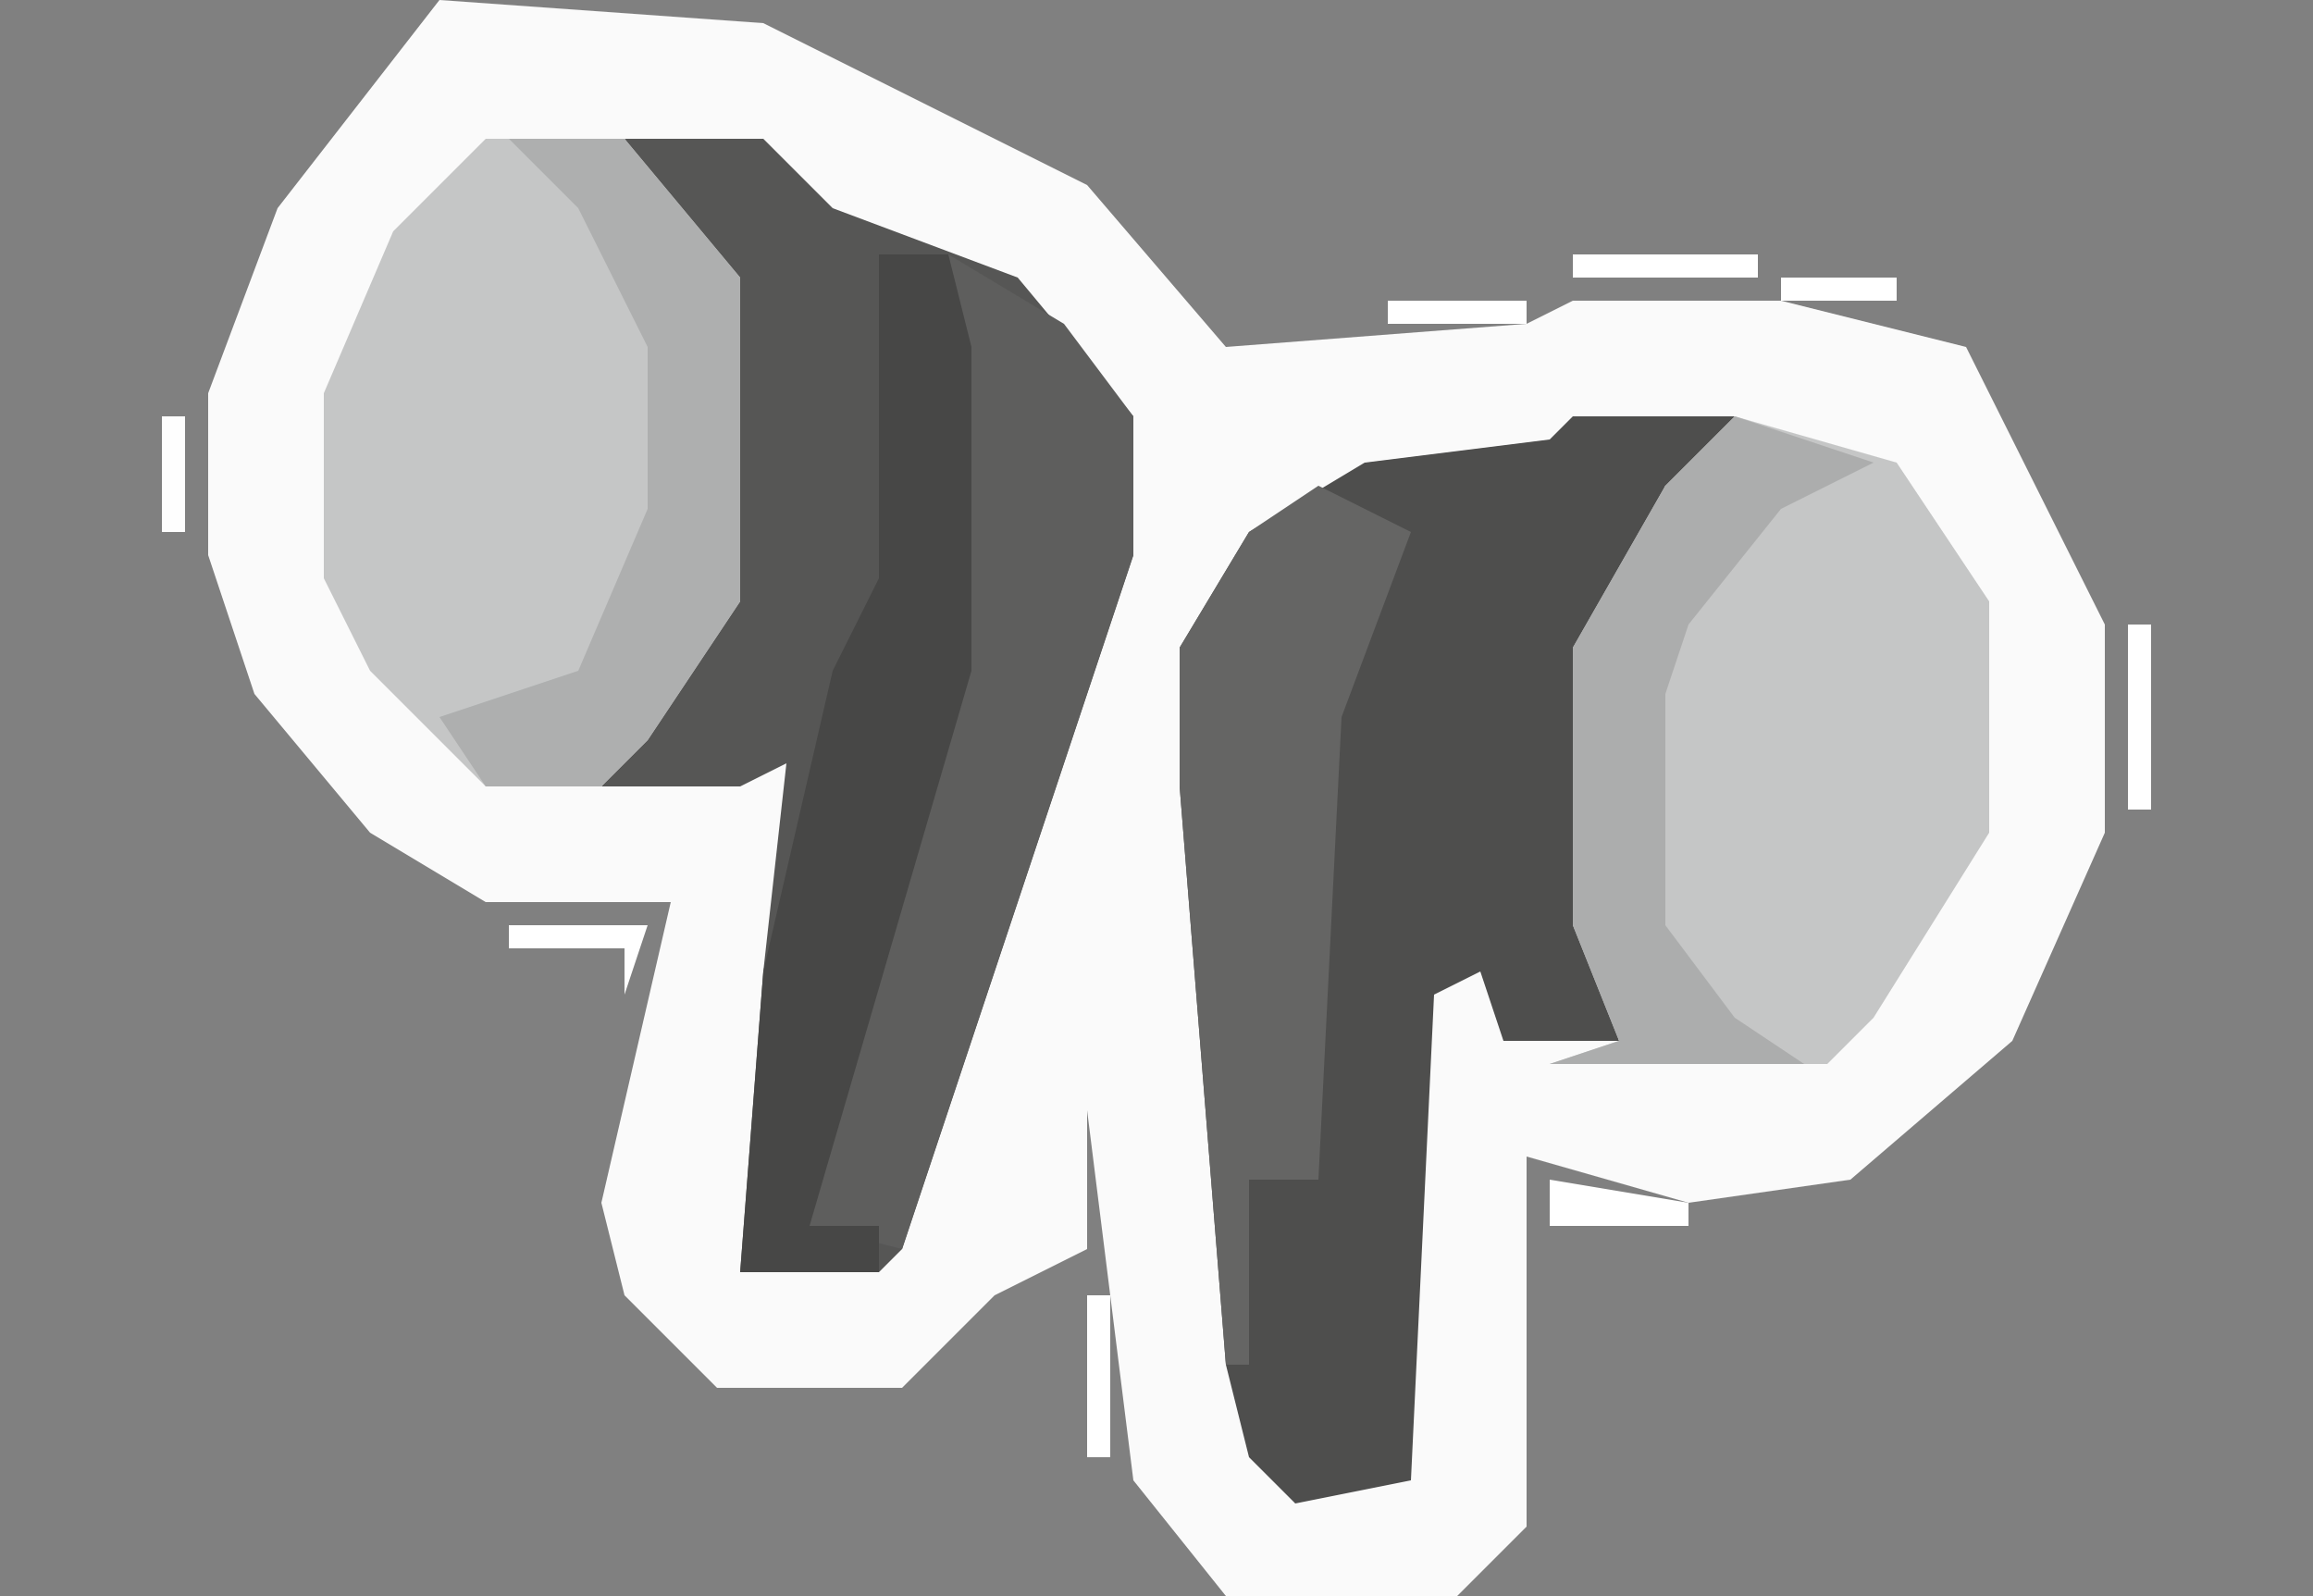 <?xml version="1.0" encoding="UTF-8"?>
<svg version="1.1" xmlns="http://www.w3.org/2000/svg" width="100" height="69">
<rect width="100%" height="100%" fill="#808080" stroke="none"/>
<path d="M0,0 L14,1 L28,8 L34,15 L47,14 L49,13 L58,13 L66,15 L72,27 L72,36 L68,45 L61,51 L54,52 L47,50 L47,66 L44,69 L34,69 L30,64 L28,48 L28,54 L24,56 L20,60 L12,60 L8,56 L7,52 L10,39 L2,39 L-3,36 L-8,30 L-10,24 L-10,17 L-7,9 Z M36,16 Z M26,49 L27,52 Z " fill="#FAFAFA" transform="translate(19,0)"/>
<path d="M0,0 L6,0 L9,3 L17,6 L22,12 L22,18 L12,48 L11,49 L5,49 L6,36 L7,27 L5,28 L-1,28 L4,20 L4,6 Z " fill="#565655" transform="translate(27,6)"/>
<path d="M0,0 L7,0 L6,3 L4,3 L2,8 L1,10 L1,22 L2,27 L-3,27 L-4,24 L-6,25 L-7,46 L-12,47 L-14,45 L-15,41 L-17,16 L-17,10 L-14,5 L-9,2 L-1,1 Z " fill="#4E4E4D" transform="translate(68,18)"/>
<path d="M0,0 L6,0 L11,6 L11,20 L7,26 L5,28 L0,28 L-5,23 L-7,19 L-7,11 L-4,4 Z " fill="#C5C6C6" transform="translate(21,6)"/>
<path d="M0,0 L7,2 L11,8 L11,18 L6,26 L4,28 L-8,28 L-5,27 L-7,22 L-7,10 L-3,3 Z " fill="#C5C6C6" transform="translate(75,18)"/>
<path d="M0,0 L5,3 L8,7 L8,13 L-2,43 L-6,42 L-5,36 L0,18 Z " fill="#5E5E5D" transform="translate(41,11)"/>
<path d="M0,0 L3,0 L4,4 L4,18 L-3,42 L0,42 L0,44 L-6,44 L-5,31 L-2,18 L0,14 Z " fill="#474746" transform="translate(38,11)"/>
<path d="M0,0 L4,2 L1,10 L0,30 L-3,30 L-3,38 L-4,38 L-6,13 L-6,7 L-3,2 Z " fill="#656564" transform="translate(57,21)"/>
<path d="M0,0 L5,0 L10,6 L10,20 L6,26 L4,28 L-1,28 L-3,25 L3,23 L6,16 L6,9 L3,3 Z " fill="#AEAFAF" transform="translate(22,6)"/>
<path d="M0,0 L6,2 L2,4 L-2,9 L-3,12 L-3,22 L0,26 L3,28 L-8,28 L-5,27 L-7,22 L-7,10 L-3,3 Z " fill="#ACADAD" transform="translate(75,18)"/>
<path d="M0,0 L6,0 L5,3 L5,1 L0,1 Z " fill="#FFFFFF" transform="translate(22,40)"/>
<path d="M0,0 L1,0 L1,8 L0,8 Z " fill="#FFFFFF" transform="translate(92,27)"/>
<path d="M0,0 L8,0 L8,1 L0,1 Z " fill="#FFFFFF" transform="translate(68,11)"/>
<path d="M0,0 L1,0 L1,7 L0,7 Z " fill="#FFFFFF" transform="translate(47,56)"/>
<path d="M0,0 L6,1 L6,2 L0,2 Z " fill="#FFFFFF" transform="translate(67,51)"/>
<path d="M0,0 L6,0 L6,1 L0,1 Z " fill="#FFFFFF" transform="translate(60,13)"/>
<path d="M0,0 L1,0 L1,5 L0,5 Z " fill="#FEFEFE" transform="translate(7,18)"/>
<path d="M0,0 L5,0 L5,1 L0,1 Z " fill="#FFFFFF" transform="translate(77,12)"/>
<path d="M0,0 L1,4 Z " fill="#FFFFFF" transform="translate(25,47)"/>
<path d="M0,0 L1,4 Z " fill="#FFFFFF" transform="translate(26,43)"/>
<path d="M0,0 L1,4 Z " fill="#FFFFFF" transform="translate(8,13)"/>
<path d="M0,0 Z " fill="#FFFFFF" transform="translate(67,62)"/>
<path d="M0,0 L3,1 Z " fill="#FFFFFF" transform="translate(36,61)"/>
<path d="M0,0 L3,1 Z " fill="#FFFFFF" transform="translate(31,61)"/>
<path d="M0,0 Z " fill="#FFFFFF" transform="translate(25,53)"/>
<path d="M0,0 L3,1 Z " fill="#FFFFFF" transform="translate(77,52)"/>
<path d="M0,0 Z " fill="#FFFFFF" transform="translate(91,36)"/>
<path d="M0,0 Z " fill="#FFFFFF" transform="translate(8,24)"/>
<path d="M0,0 Z " fill="#FFFFFF" transform="translate(48,64)"/>
<path d="M0,0 L2,1 Z " fill="#FFFFFF" transform="translate(74,53)"/>
<path d="M0,0 Z " fill="#FFFFFF" transform="translate(88,43)"/>
<path d="M0,0 Z " fill="#FFFFFF" transform="translate(90,39)"/>
<path d="M0,0 L2,1 Z " fill="#FFFFFF" transform="translate(19,39)"/>
<path d="M0,0 L2,1 Z " fill="#FEFEFE" transform="translate(14,36)"/>
<path d="M0,0 Z " fill="#FFFFFF" transform="translate(9,28)"/>
<path d="M0,0 Z " fill="#FFFFFF" transform="translate(91,24)"/>
<path d="M0,0 Z " fill="#FEFEFE" transform="translate(88,18)"/>
<path d="M0,0 Z " fill="#FFFFFF" transform="translate(86,15)"/>
<path d="M0,0 L2,1 Z " fill="#FFFFFF" transform="translate(57,14)"/>
<path d="M0,0 Z " fill="#FFFFFF" transform="translate(53,13)"/>
<path d="M0,0 L2,1 Z " fill="#FFFFFF" transform="translate(83,13)"/>
<path d="M0,0 Z " fill="#FEFEFE" transform="translate(9,11)"/>
<path d="M0,0 Z " fill="#FFFFFF" transform="translate(11,7)"/>
<path d="M0,0 L2,1 Z " fill="#FFFFFF" transform="translate(45,6)"/>
<path d="M0,0 L2,1 Z " fill="#FFFFFF" transform="translate(43,5)"/>
<path d="M0,0 L2,1 Z " fill="#FFFFFF" transform="translate(41,4)"/>
<path d="M0,0 L2,1 Z " fill="#FFFFFF" transform="translate(34,0)"/>
<path d="M0,0 Z " fill="#FFFFFF" transform="translate(64,68)"/>
<path d="M0,0 Z " fill="#FFFFFF" transform="translate(51,68)"/>
<path d="M0,0 Z " fill="#FFFFFF" transform="translate(65,67)"/>
<path d="M0,0 Z " fill="#FFFFFF" transform="translate(50,67)"/>
<path d="M0,0 Z " fill="#FFFFFF" transform="translate(66,66)"/>
<path d="M0,0 Z " fill="#FFFFFF" transform="translate(49,66)"/>
<path d="M0,0 Z " fill="#FFFFFF" transform="translate(39,60)"/>
<path d="M0,0 Z " fill="#FFFFFF" transform="translate(30,60)"/>
<path d="M0,0 Z " fill="#FFFFFF" transform="translate(41,59)"/>
<path d="M0,0 Z " fill="#FFFFFF" transform="translate(28,59)"/>
<path d="M0,0 Z " fill="#FFFFFF" transform="translate(42,58)"/>
<path d="M0,0 Z " fill="#FFFFFF" transform="translate(27,58)"/>
<path d="M0,0 Z " fill="#FEFEFE" transform="translate(43,57)"/>
<path d="M0,0 Z " fill="#FFFFFF" transform="translate(26,56)"/>
<path d="M0,0 Z " fill="#FFFFFF" transform="translate(44,55)"/>
<path d="M0,0 Z " fill="#FFFFFF" transform="translate(80,51)"/>
<path d="M0,0 Z " fill="#FFFFFF" transform="translate(82,50)"/>
<path d="M0,0 Z " fill="#FFFFFF" transform="translate(83,49)"/>
<path d="M0,0 Z " fill="#FFFFFF" transform="translate(84,48)"/>
<path d="M0,0 Z " fill="#FFFFFF" transform="translate(85,47)"/>
<path d="M0,0 Z " fill="#FFFFFF" transform="translate(86,46)"/>
<path d="M0,0 Z " fill="#FFFFFF" transform="translate(87,45)"/>
<path d="M0,0 Z " fill="#FFFFFF" transform="translate(89,42)"/>
<path d="M0,0 Z " fill="#FFFFFF" transform="translate(17,38)"/>
<path d="M0,0 Z " fill="#FFFFFF" transform="translate(16,37)"/>
<path d="M0,0 Z " fill="#FEFEFE" transform="translate(13,34)"/>
<path d="M0,0 Z " fill="#FFFFFF" transform="translate(12,33)"/>
<path d="M0,0 Z " fill="#FFFFFF" transform="translate(11,32)"/>
<path d="M0,0 Z " fill="#FFFFFF" transform="translate(10,30)"/>
<path d="M0,0 Z " fill="#FFFFFF" transform="translate(90,22)"/>
<path d="M0,0 Z " fill="#FFFFFF" transform="translate(89,20)"/>
<path d="M0,0 Z " fill="#FFFFFF" transform="translate(87,17)"/>
<path d="M0,0 Z " fill="#FFFFFF" transform="translate(85,14)"/>
<path d="M0,0 Z " fill="#FFFFFF" transform="translate(66,12)"/>
<path d="M0,0 Z " fill="#FFFFFF" transform="translate(52,12)"/>
<path d="M0,0 Z " fill="#FFFFFF" transform="translate(51,11)"/>
<path d="M0,0 Z " fill="#FFFFFF" transform="translate(50,10)"/>
<path d="M0,0 Z " fill="#FFFFFF" transform="translate(49,9)"/>
<path d="M0,0 Z " fill="#FFFFFF" transform="translate(10,9)"/>
<path d="M0,0 Z " fill="#FFFFFF" transform="translate(48,8)"/>
<path d="M0,0 Z " fill="#FFFFFF" transform="translate(47,7)"/>
<path d="M0,0 Z " fill="#FFFFFF" transform="translate(12,6)"/>
<path d="M0,0 Z " fill="#FFFFFF" transform="translate(13,5)"/>
<path d="M0,0 Z " fill="#FFFFFF" transform="translate(14,4)"/>
<path d="M0,0 Z " fill="#FFFFFF" transform="translate(39,3)"/>
<path d="M0,0 Z " fill="#FFFFFF" transform="translate(15,3)"/>
<path d="M0,0 Z " fill="#FFFFFF" transform="translate(37,2)"/>
<path d="M0,0 Z " fill="#FFFFFF" transform="translate(16,2)"/>
<path d="M0,0 Z " fill="#FFFFFF" transform="translate(36,1)"/>
<path d="M0,0 Z " fill="#FFFFFF" transform="translate(17,1)"/>
</svg>
